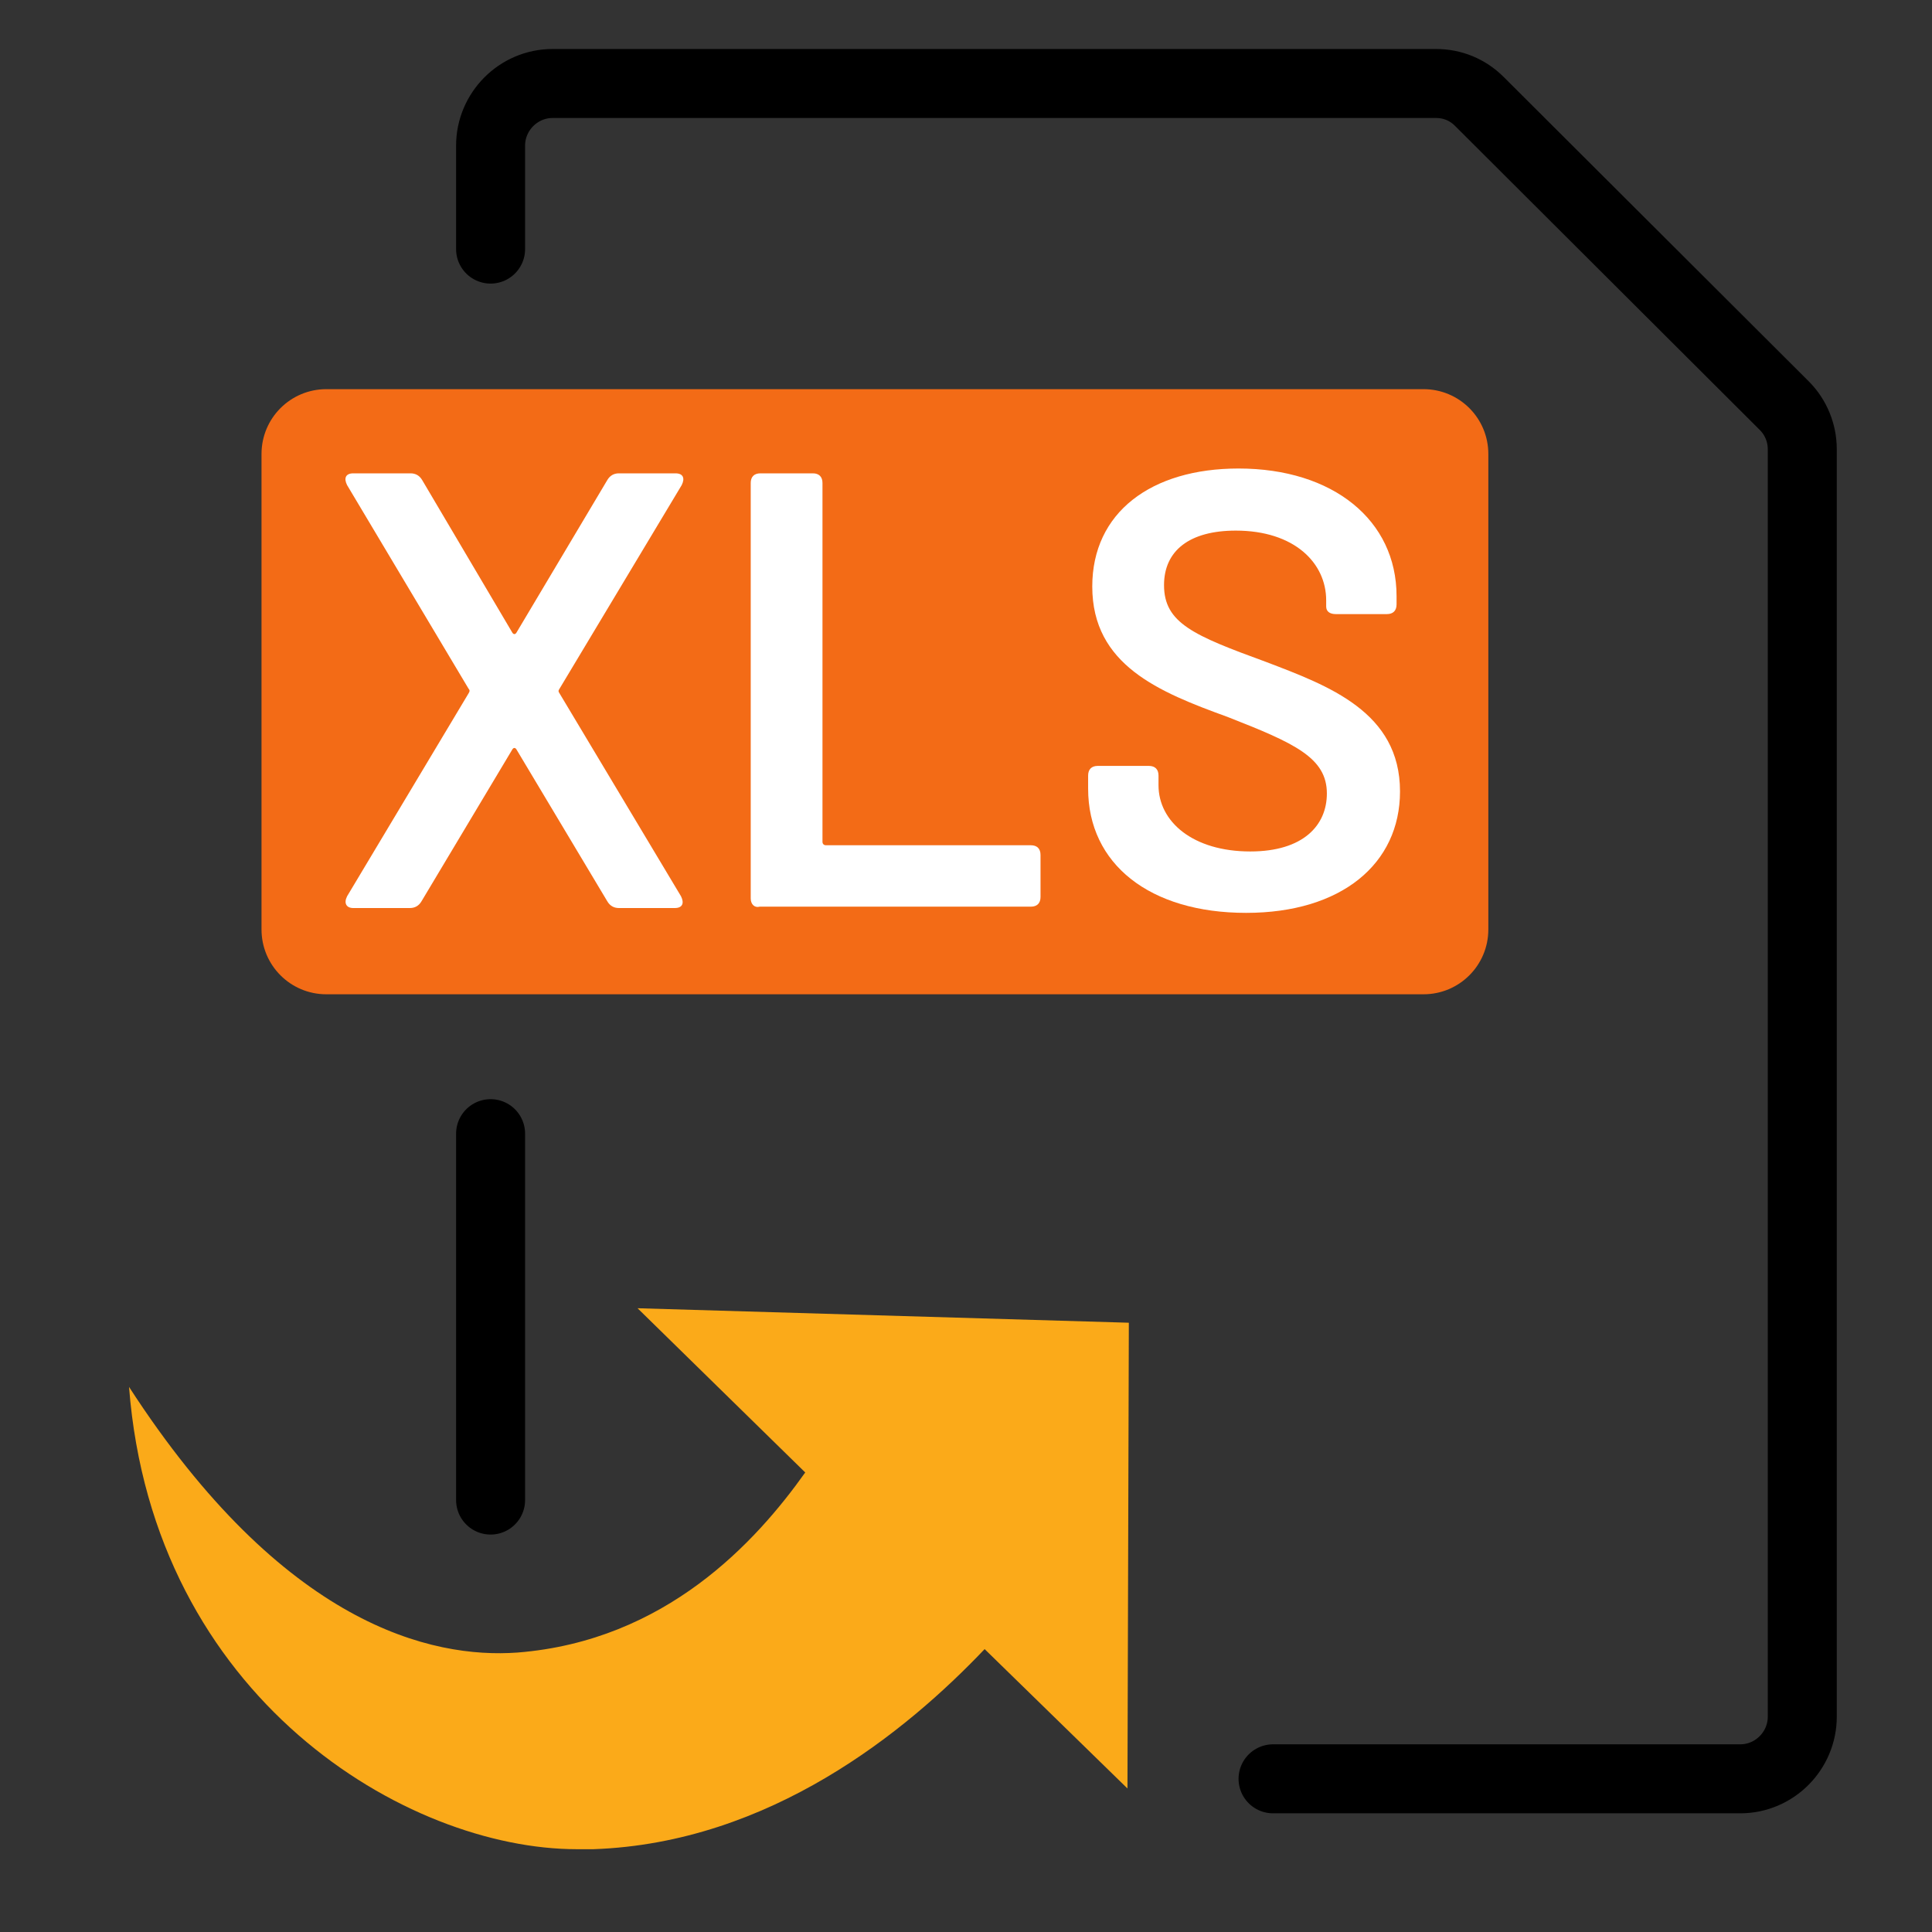 <?xml version="1.0" encoding="utf-8"?>
<!-- Generator: Adobe Illustrator 26.0.1, SVG Export Plug-In . SVG Version: 6.00 Build 0)  -->
<svg version="1.1" id="图层_1" xmlns="http://www.w3.org/2000/svg" xmlns:xlink="http://www.w3.org/1999/xlink" x="0px" y="0px"
	 viewBox="0 0 28 28" style="enable-background:new 0 0 28 28;" xml:space="preserve">
<rect x="0" y="0" width="28" height="28" fill="#333333" stroke="none"/>
<style type="text/css">
	.st0{fill:#F36B16;}
	.st1{fill:none;stroke:#000000;stroke-linecap:round;stroke-linejoin:round;stroke-miterlimit:10;}
	.st2{fill:none;stroke:#000000;stroke-linecap:round;stroke-miterlimit:10;}
	.st3{fill:#FFFFFF;}
	.st4{fill:#FBAA19;}
</style>
<g>
	<path class="st0" d="M-7164.87-7171.09h-15.9c-0.52,0-0.94-0.42-0.94-0.94v-6.89c0-0.52,0.42-0.94,0.94-0.94h15.9
		c0.52,0,0.94,0.42,0.94,0.94v6.89C-7163.93-7171.51-7164.35-7171.09-7164.87-7171.09z"/>
	<g>
		<line class="st1" x1="-7178.39" y1="-7163.76" x2="-7178.39" y2="-7169.07"/>
		<path class="st2" d="M-7178.39-7181.89v-1.5c0-0.49,0.4-0.9,0.9-0.9h12.8c0.24,0,0.46,0.09,0.63,0.26l4.42,4.41
			c0.17,0.17,0.26,0.4,0.26,0.63v18.37c0,0.49-0.4,0.9-0.9,0.9h-6.77"/>
	</g>
	<g>
		<path class="st3" d="M-7180.67-7174.25v-0.34c0-0.09,0.05-0.14,0.14-0.14h0.76c0.09,0,0.14,0.05,0.14,0.14v0.34
			c0,0.65,0.47,1.09,1.17,1.09s1.17-0.44,1.17-1.09v-4.24c0-0.09,0.05-0.14,0.14-0.14h0.76c0.09,0,0.14,0.05,0.14,0.14v4.24
			c0,1.2-0.89,1.99-2.21,1.99C-7179.78-7172.27-7180.67-7173.06-7180.67-7174.25z"/>
		<path class="st3" d="M-7170.49-7176.77c0,1.12-0.78,1.85-1.96,1.85h-1.43c-0.03,0-0.05,0.02-0.05,0.05v2.38
			c0,0.09-0.05,0.14-0.14,0.14h-0.76c-0.09,0-0.14-0.05-0.14-0.14v-6.02c0-0.09,0.05-0.14,0.14-0.14h2.44
			C-7171.25-7178.65-7170.49-7177.89-7170.49-7176.77z M-7171.53-7176.74c0-0.6-0.41-1.01-1.02-1.01h-1.33
			c-0.03,0-0.05,0.02-0.05,0.05v1.88c0,0.03,0.02,0.05,0.05,0.05h1.33C-7171.94-7175.76-7171.53-7176.15-7171.53-7176.74z"/>
		<path class="st3" d="M-7169.72-7174.4v-2.18c0-1.29,0.9-2.13,2.26-2.13c1.35,0,2.24,0.86,2.24,1.99v0.04
			c0,0.09-0.05,0.14-0.14,0.14h-0.75c-0.09,0-0.14-0.04-0.14-0.08v-0.07c0-0.64-0.47-1.12-1.21-1.12c-0.73,0-1.22,0.48-1.22,1.2
			v2.25c0,0.72,0.52,1.2,1.26,1.2c0.71,0,1.16-0.4,1.16-1.06v-0.55c0-0.04-0.02-0.05-0.05-0.05h-1.06c-0.09,0-0.14-0.05-0.14-0.14
			v-0.59c0-0.09,0.05-0.14,0.14-0.14h2.01c0.09,0,0.14,0.05,0.14,0.14v1.12c0,1.4-0.89,2.19-2.24,2.19
			C-7168.82-7172.27-7169.72-7173.12-7169.72-7174.4z"/>
	</g>
	<path class="st4" d="M-7169.14-7166.33l-7.12-0.21l2.43,2.38c-0.71,1-2.02,2.44-4.17,2.61c-1.25,0.09-3.39-0.39-5.63-3.85
		c0.35,4.52,4.03,6.7,6.49,6.7c0.08,0,0.16,0,0.24,0c2.56-0.09,4.54-1.71,5.67-2.9l2.07,2.02L-7169.14-7166.33z"/>
</g>
<g>
	<path class="st0" d="M20.63,14.41H4.73c-0.52,0-0.94-0.42-0.94-0.94V6.58c0-0.52,0.42-0.94,0.94-0.94h15.9
		c0.52,0,0.94,0.42,0.94,0.94v6.89C21.57,13.99,21.15,14.41,20.63,14.41z"/>
	<g>
		<line class="st1" x1="7.11" y1="21.74" x2="7.11" y2="16.43"/>
		<path class="st2" d="M7.11,3.61v-1.5c0-0.49,0.4-0.9,0.9-0.9h12.8c0.24,0,0.46,0.09,0.63,0.26l4.42,4.41
			c0.17,0.17,0.26,0.4,0.26,0.63v18.37c0,0.49-0.4,0.9-0.9,0.9h-6.77"/>
	</g>
	<g>
		<path class="st3" d="M5.03,12.99l1.76-2.94c0.02-0.03,0.02-0.05,0-0.07L5.03,7.03c-0.05-0.1-0.02-0.17,0.09-0.17h0.83
			c0.07,0,0.13,0.03,0.17,0.1l1.3,2.2c0.02,0.04,0.05,0.04,0.07,0l1.31-2.2c0.04-0.07,0.1-0.1,0.17-0.1h0.82
			c0.11,0,0.14,0.07,0.09,0.17L8.11,9.98c-0.02,0.03-0.02,0.04,0,0.07l1.76,2.94c0.05,0.1,0.02,0.17-0.09,0.17H8.97
			c-0.07,0-0.13-0.03-0.17-0.1l-1.31-2.19c-0.02-0.04-0.05-0.04-0.07,0l-1.31,2.19c-0.04,0.07-0.1,0.1-0.17,0.1H5.12
			C5.02,13.16,4.98,13.09,5.03,12.99z"/>
		<path class="st3" d="M10.88,13.02V7c0-0.09,0.05-0.14,0.14-0.14h0.76c0.09,0,0.14,0.05,0.14,0.14v5.2c0,0.03,0.02,0.05,0.05,0.05
			h2.97c0.09,0,0.14,0.05,0.14,0.14v0.61c0,0.09-0.05,0.14-0.14,0.14h-3.93C10.94,13.16,10.88,13.11,10.88,13.02z"/>
		<path class="st3" d="M15.77,11.43v-0.19c0-0.09,0.05-0.14,0.14-0.14h0.74c0.09,0,0.14,0.05,0.14,0.14v0.14
			c0,0.53,0.5,0.96,1.33,0.96c0.77,0,1.11-0.38,1.11-0.84c0-0.52-0.47-0.73-1.44-1.11c-0.99-0.36-1.96-0.75-1.96-1.89
			c0-1.07,0.85-1.71,2.12-1.71c1.37,0,2.29,0.75,2.29,1.85v0.12c0,0.09-0.05,0.14-0.14,0.14h-0.74c-0.09,0-0.14-0.04-0.14-0.11V8.7
			c0-0.54-0.46-1.01-1.31-1.01c-0.67,0-1.04,0.29-1.04,0.79c0,0.55,0.43,0.73,1.47,1.11c0.92,0.35,1.95,0.73,1.95,1.88
			c0,1.05-0.85,1.76-2.23,1.76C16.66,13.23,15.77,12.52,15.77,11.43z"/>
	</g>
	<path class="st4" d="M16.36,19.17l-7.12-0.21l2.43,2.38c-0.71,1-2.02,2.44-4.17,2.61c-1.24,0.09-3.39-0.39-5.63-3.85
		c0.35,4.52,4.03,6.7,6.49,6.7c0.08,0,0.16,0,0.24,0c2.56-0.09,4.54-1.71,5.67-2.9l2.07,2.02L16.36,19.17z"/>
</g>
</svg>

